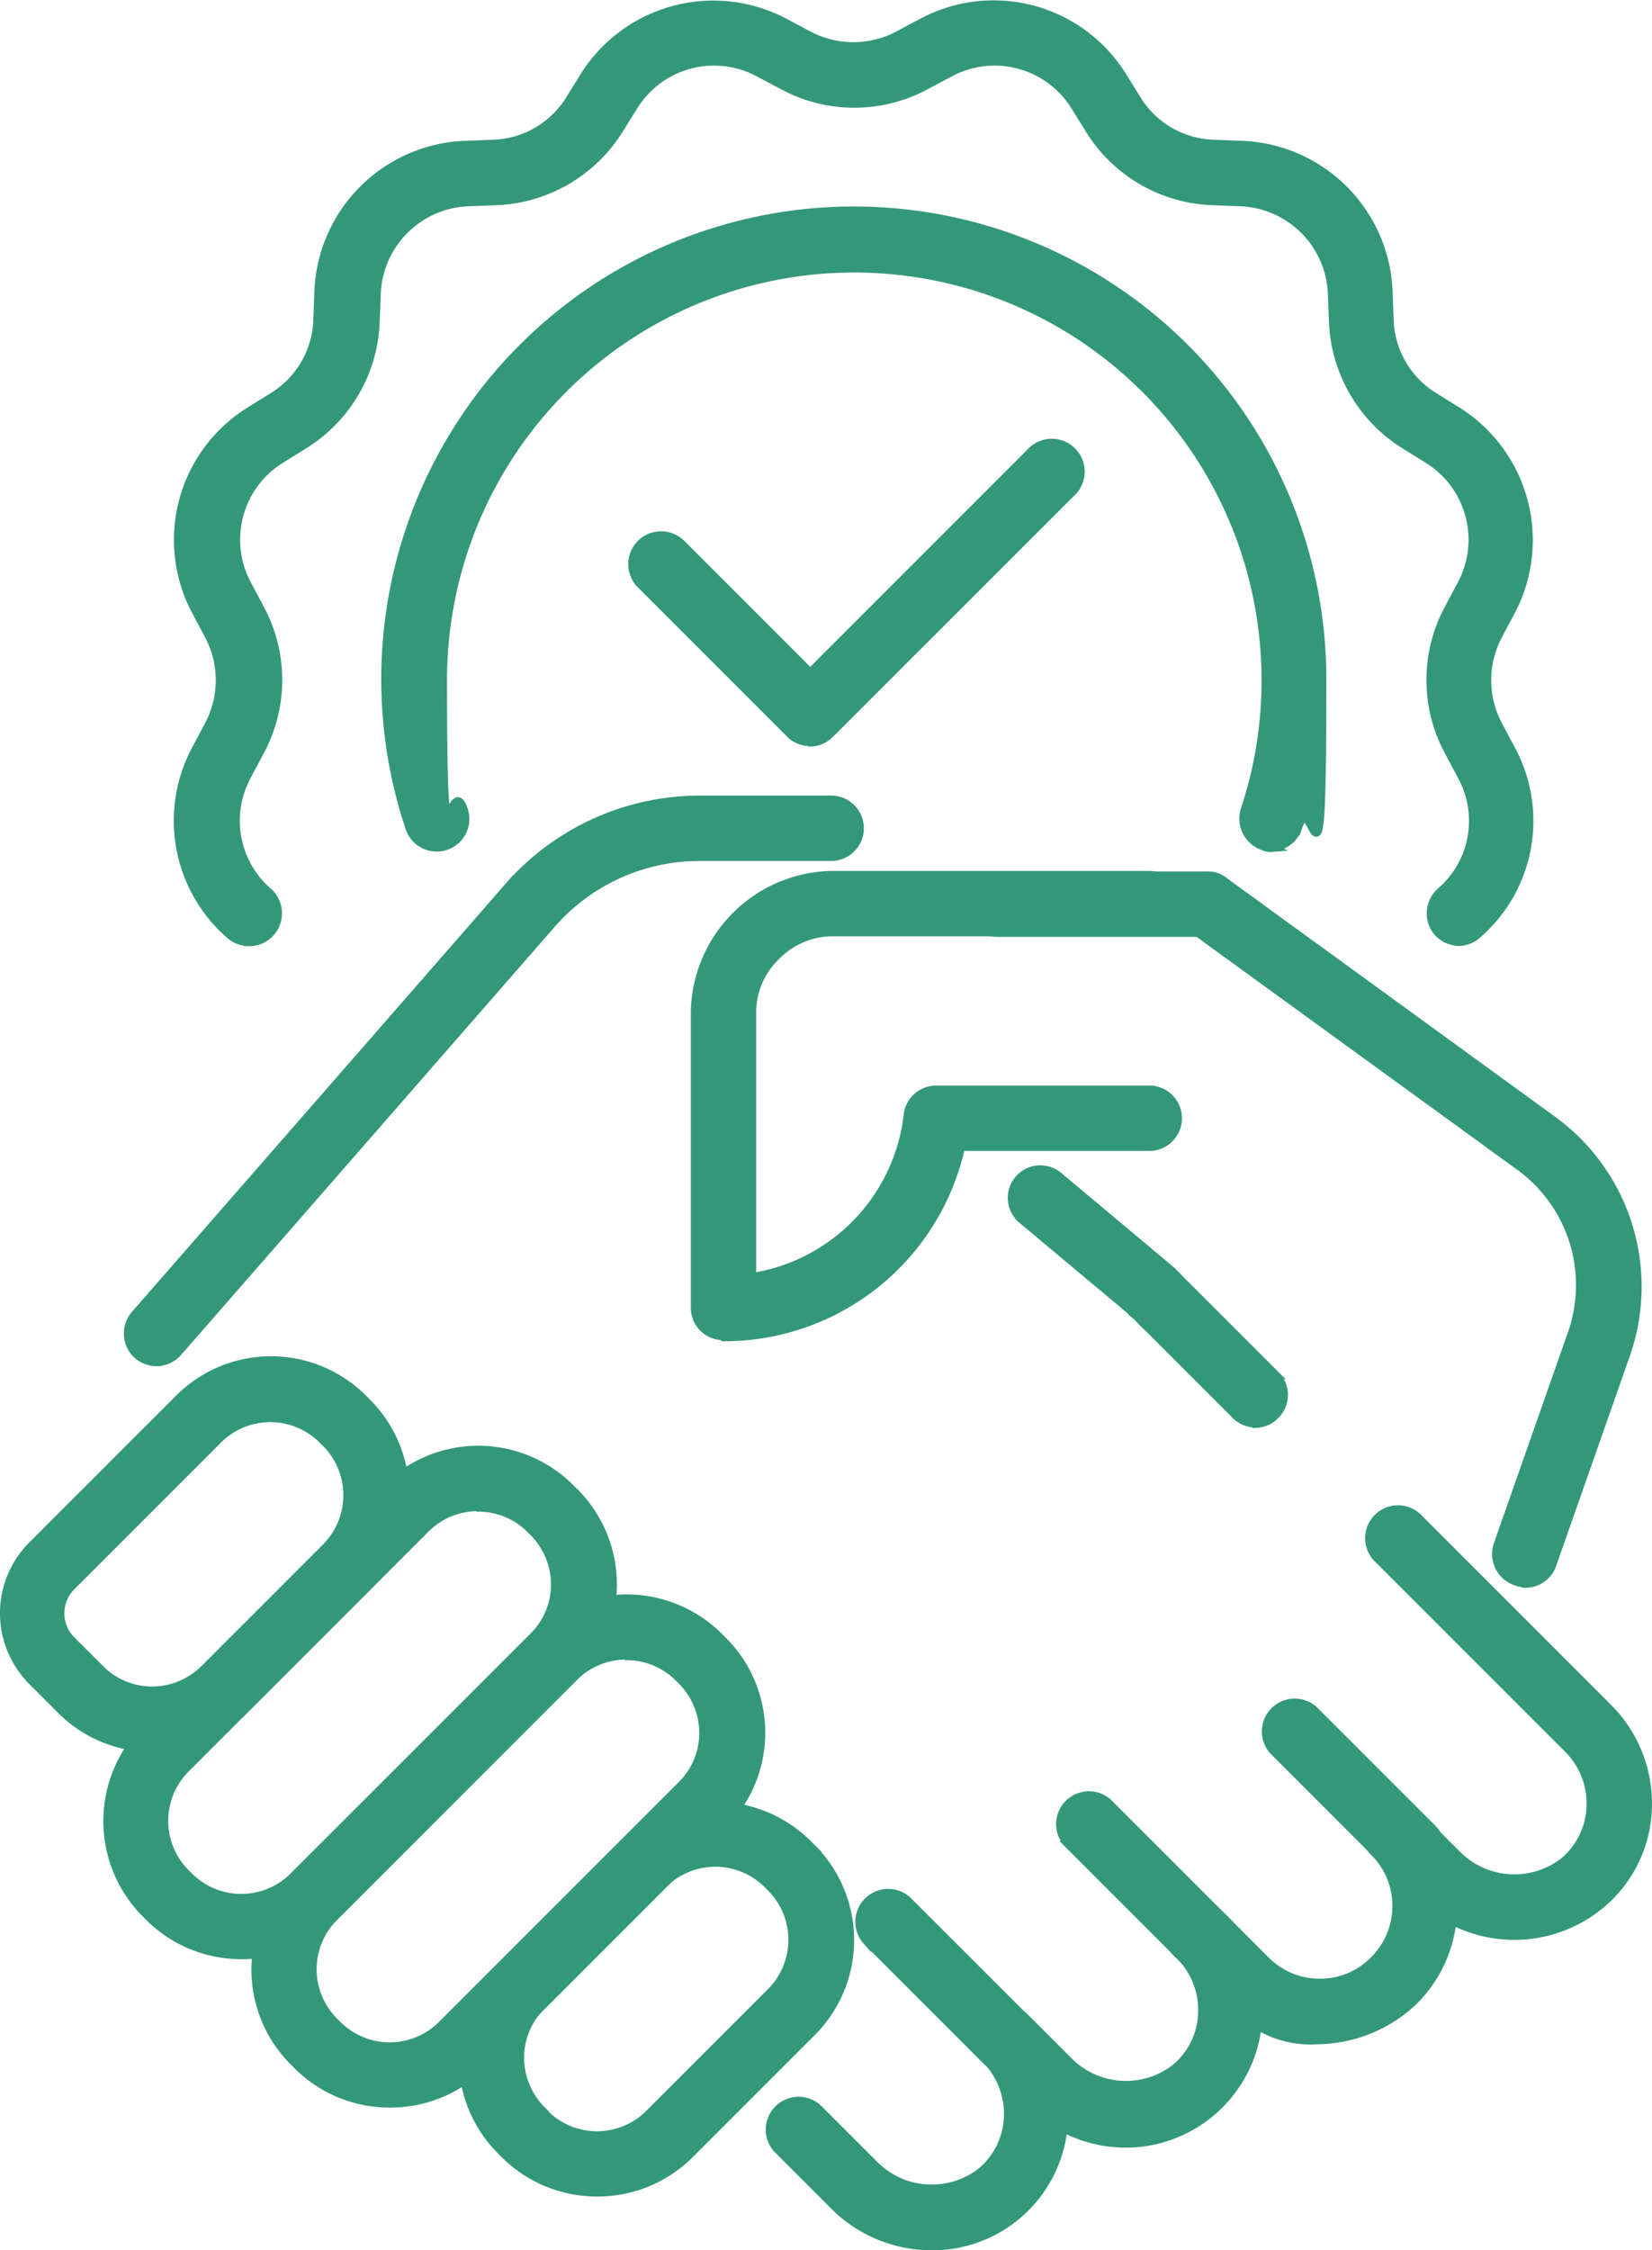 <svg xmlns="http://www.w3.org/2000/svg" width="75.401" height="102.68" viewBox="0 0 75.401 102.68">
  <g transform="translate(-49.6 -2.472)">
    <path d="M108.354,209.078a6.283,6.283,0,0,1-4.419-1.809l-2.636-2.636a1.3,1.3,0,0,1,1.835-1.835l2.636,2.636a3.7,3.7,0,0,0,4.859.258,3.446,3.446,0,0,0,1.215-2.533,3.525,3.525,0,0,0-1.034-2.61,1.149,1.149,0,0,1,0-1.835,1.279,1.279,0,0,1,1.835,0l1.99,1.99a3.7,3.7,0,0,0,4.859.258,3.446,3.446,0,0,0,1.215-2.533,3.525,3.525,0,0,0-1.034-2.61,1.149,1.149,0,0,1,0-1.835,1.279,1.279,0,0,1,1.835,0h0l2.067,2.067a3.481,3.481,0,0,0,2.481,1.034,3.437,3.437,0,0,0,2.481-1.034,3.481,3.481,0,0,0,1.034-2.481,3.437,3.437,0,0,0-1.034-2.481,1.3,1.3,0,0,1-.388-.9,1.254,1.254,0,0,1,.388-.9,1.279,1.279,0,0,1,1.835,0l1.99,1.99a3.7,3.7,0,0,0,4.859.258A3.446,3.446,0,0,0,138.435,189a3.525,3.525,0,0,0-1.034-2.61l-8.632-8.632a1.3,1.3,0,1,1,1.835-1.835l8.632,8.632a6.155,6.155,0,0,1,1.783,4.523,5.932,5.932,0,0,1-2.119,4.393,6.165,6.165,0,0,1-6.8.749,6.067,6.067,0,0,1-1.757,3.67,6.435,6.435,0,0,1-4.316,1.783,4.646,4.646,0,0,1-2.817-.672,6.048,6.048,0,0,1-8.864,4.678,6,6,0,0,1-6.021,5.4Zm14.756-37.55a1.212,1.212,0,0,1-.9-.388l-4.393-4.393a1.88,1.88,0,0,0-.233-.207,1.2,1.2,0,0,1-.181-.181l-4.91-4.109a1.284,1.284,0,1,1,1.654-1.964l5.091,4.264a1.192,1.192,0,0,1,.181.181,1.556,1.556,0,0,1,.207.207l4.393,4.393a1.279,1.279,0,0,1,0,1.835,1.3,1.3,0,0,1-.9.388Zm-50.136-2.791a1.334,1.334,0,0,1-.853-.31,1.305,1.305,0,0,1-.129-1.835l17.057-19.538a11.594,11.594,0,0,1,8.709-3.954h6a1.292,1.292,0,1,1,0,2.584h-6a8.971,8.971,0,0,0-6.771,3.075L73.93,168.3a1.335,1.335,0,0,1-.982.439Z" transform="translate(-16.222 -104.126)" fill="#339879" stroke="#339879" stroke-width="0.4" />
    <path d="M207.293,343.911a1.212,1.212,0,0,1-.9-.388l-5.4-5.4a1.3,1.3,0,0,1,1.835-1.835l5.4,5.4a1.279,1.279,0,0,1,0,1.835,1.3,1.3,0,0,1-.9.388Z" transform="translate(-111.828 -247.1)" fill="#339879" stroke="#339879" stroke-width="0.4" />
    <path d="M243.193,327.111a1.212,1.212,0,0,1-.9-.388l-5.4-5.4a1.3,1.3,0,1,1,1.835-1.835l5.4,5.4a1.28,1.28,0,0,1,0,1.835,1.3,1.3,0,0,1-.9.388Z" transform="translate(-138.451 -234.642)" fill="#339879" stroke="#339879" stroke-width="0.4" />
    <path d="M279.093,310.311a1.213,1.213,0,0,1-.9-.388l-5.4-5.4a1.3,1.3,0,0,1,1.835-1.835l5.4,5.4a1.279,1.279,0,0,1,0,1.835,1.3,1.3,0,0,1-.9.388Z" transform="translate(-165.073 -222.184)" fill="#339879" stroke="#339879" stroke-width="0.4" />
    <path d="M56.571,259.751a5.839,5.839,0,0,1-4.212-1.757h0L51.066,256.7a4.367,4.367,0,0,1,0-6.151l6.693-6.693a5.927,5.927,0,0,1,8.425,0l.155.155a5.958,5.958,0,0,1,0,8.425l-5.556,5.556A5.927,5.927,0,0,1,56.571,259.751Zm-2.4-3.566a3.344,3.344,0,0,0,2.378.982,3.409,3.409,0,0,0,2.378-.982l5.556-5.556a3.385,3.385,0,0,0,0-4.781l-.155-.155a3.385,3.385,0,0,0-4.781,0l-6.693,6.693a1.747,1.747,0,0,0,0,2.481l1.292,1.292Z" transform="translate(0 -177.541)" fill="#339879" stroke="#339879" stroke-width="0.4" />
    <path d="M74.162,280.926a5.925,5.925,0,0,1-4.212-1.732l-.155-.155a5.958,5.958,0,0,1,0-8.425l10.958-10.958a5.927,5.927,0,0,1,8.425,0l.155.155a5.927,5.927,0,0,1,0,8.425L78.374,279.195A5.925,5.925,0,0,1,74.162,280.926Zm10.777-20.442a3.363,3.363,0,0,0-2.378.982L71.6,272.424a3.385,3.385,0,0,0,0,4.781l.155.155a3.385,3.385,0,0,0,4.781,0L87.5,266.4a3.344,3.344,0,0,0,.982-2.378,3.409,3.409,0,0,0-.982-2.378l-.155-.155a3.344,3.344,0,0,0-2.378-.982Z" transform="translate(-13.534 -189.258)" fill="#339879" stroke="#339879" stroke-width="0.4" />
    <path d="M100.325,307.163a5.925,5.925,0,0,1-4.212-1.731l-.155-.155a5.927,5.927,0,0,1,0-8.425l10.958-10.958a5.958,5.958,0,0,1,8.425,0l.155.155a5.927,5.927,0,0,1,0,8.425l-10.958,10.958A5.925,5.925,0,0,1,100.325,307.163ZM111.1,286.721a3.389,3.389,0,0,0-2.378.982L97.766,298.661a3.385,3.385,0,0,0,0,4.781l.155.155a3.385,3.385,0,0,0,4.781,0L113.66,292.64a3.344,3.344,0,0,0,.982-2.378,3.409,3.409,0,0,0-.982-2.378l-.155-.155a3.388,3.388,0,0,0-2.378-.982Z" transform="translate(-32.926 -208.724)" fill="#339879" stroke="#339879" stroke-width="0.4" />
    <path d="M136.925,338.362a5.925,5.925,0,0,1-4.212-1.732h0l-.155-.155a5.927,5.927,0,0,1,0-8.425l5.556-5.556a5.958,5.958,0,0,1,8.425,0l.155.155a5.927,5.927,0,0,1,0,8.425l-5.556,5.556A5.925,5.925,0,0,1,136.925,338.362Zm-2.4-3.566a3.385,3.385,0,0,0,4.781,0l5.556-5.556a3.385,3.385,0,0,0,0-4.781l-.155-.155a3.385,3.385,0,0,0-4.781,0l-5.556,5.556a3.344,3.344,0,0,0-.982,2.378,3.409,3.409,0,0,0,.982,2.378l.155.155Z" transform="translate(-60.067 -235.865)" fill="#339879" stroke="#339879" stroke-width="0.4" />
    <path d="M173.092,177.411a1.28,1.28,0,0,1-1.292-1.292V162.68a6.354,6.354,0,0,1,6.28-6.28H192.5a1.292,1.292,0,1,1,0,2.584H178.08a3.617,3.617,0,0,0-2.584,1.085l-.026.026a3.574,3.574,0,0,0-1.085,2.584v12.069a8.476,8.476,0,0,0,7.133-7.417,1.29,1.29,0,0,1,1.292-1.137h9.717a1.292,1.292,0,0,1,0,2.584h-8.606a11.05,11.05,0,0,1-10.8,8.683Z" transform="translate(-90.471 -113.989)" fill="#339879" stroke="#339879" stroke-width="0.4" />
    <path d="M245.5,188.752a.883.883,0,0,1-.439-.078,1.308,1.308,0,0,1-.8-1.654l3.385-9.639a6.7,6.7,0,0,0-2.378-7.624l-14.7-10.673h-9.174a1.292,1.292,0,0,1,0-2.584h9.614a1.1,1.1,0,0,1,.749.258L246.8,167.69a9.382,9.382,0,0,1,3.308,10.6l-3.385,9.64a1.271,1.271,0,0,1-1.215.853Z" transform="translate(-126.289 -114.063)" fill="#339879" stroke="#339879" stroke-width="0.4" />
    <path d="M157.571,68.148a.788.788,0,0,1-.414-.078,1.316,1.316,0,0,1-.827-1.628,18.588,18.588,0,0,0,.956-5.944,18.788,18.788,0,1,0-37.576,0c0,10.363.336,4.032.956,5.944a1.291,1.291,0,1,1-2.455.8,21.368,21.368,0,1,1,41.633-6.771c0,11.785-.362,4.574-1.111,6.771a1.271,1.271,0,0,1-1.215.879Z" transform="translate(-49.907 -27.003)" fill="#339879" stroke="#339879" stroke-width="0.4" />
    <path d="M138.962,45.435A1.335,1.335,0,0,1,137.98,45a1.307,1.307,0,0,1,.129-1.835,4.269,4.269,0,0,0,.982-5.246l-.646-1.215a6.858,6.858,0,0,1,0-6.409l.646-1.215a4.325,4.325,0,0,0-1.525-5.634l-1.163-.724a6.927,6.927,0,0,1-3.2-5.53l-.052-1.37a4.365,4.365,0,0,0-4.135-4.135l-1.37-.052a6.889,6.889,0,0,1-5.53-3.2l-.724-1.163a4.325,4.325,0,0,0-5.634-1.525l-1.215.646a6.859,6.859,0,0,1-6.409,0l-1.215-.646a4.325,4.325,0,0,0-5.634,1.525l-.724,1.163a6.927,6.927,0,0,1-5.53,3.2l-1.37.052a4.365,4.365,0,0,0-4.135,4.135l-.052,1.37a6.889,6.889,0,0,1-3.2,5.53l-1.163.724a4.325,4.325,0,0,0-1.525,5.634l.646,1.215a6.859,6.859,0,0,1,0,6.409l-.646,1.215a4.3,4.3,0,0,0,.982,5.246,1.3,1.3,0,0,1-1.706,1.964,6.878,6.878,0,0,1-1.6-8.4l.646-1.215a4.381,4.381,0,0,0,0-4.006l-.646-1.215a6.91,6.91,0,0,1,2.429-9.019l1.163-.724a4.274,4.274,0,0,0,1.99-3.463l.052-1.37A6.953,6.953,0,0,1,93.5,9.1l1.37-.052a4.274,4.274,0,0,0,3.463-1.99l.724-1.163a6.944,6.944,0,0,1,9.019-2.429l1.215.646a4.381,4.381,0,0,0,4.006,0l1.215-.646a6.91,6.91,0,0,1,9.019,2.429l.724,1.163a4.274,4.274,0,0,0,3.463,1.99l1.37.052a6.953,6.953,0,0,1,6.616,6.616l.052,1.37a4.274,4.274,0,0,0,1.99,3.463l1.163.724a6.944,6.944,0,0,1,2.429,9.019l-.646,1.215a4.382,4.382,0,0,0,0,4.006l.646,1.215a6.844,6.844,0,0,1-1.6,8.4,1.285,1.285,0,0,1-.853.31Z" transform="translate(-22.745 0)" fill="#339879" stroke="#339879" stroke-width="0.4" />
    <path d="M168.641,93.868a1.212,1.212,0,0,1-.9-.388l-6.848-6.848a1.3,1.3,0,0,1,1.835-1.835l5.944,5.944,10.053-10.053a1.3,1.3,0,1,1,1.835,1.835L169.571,93.506a1.3,1.3,0,0,1-.9.388Z" transform="translate(-82.092 -57.556)" fill="#339879" stroke="#339879" stroke-width="0.4" />
  </g>
</svg>